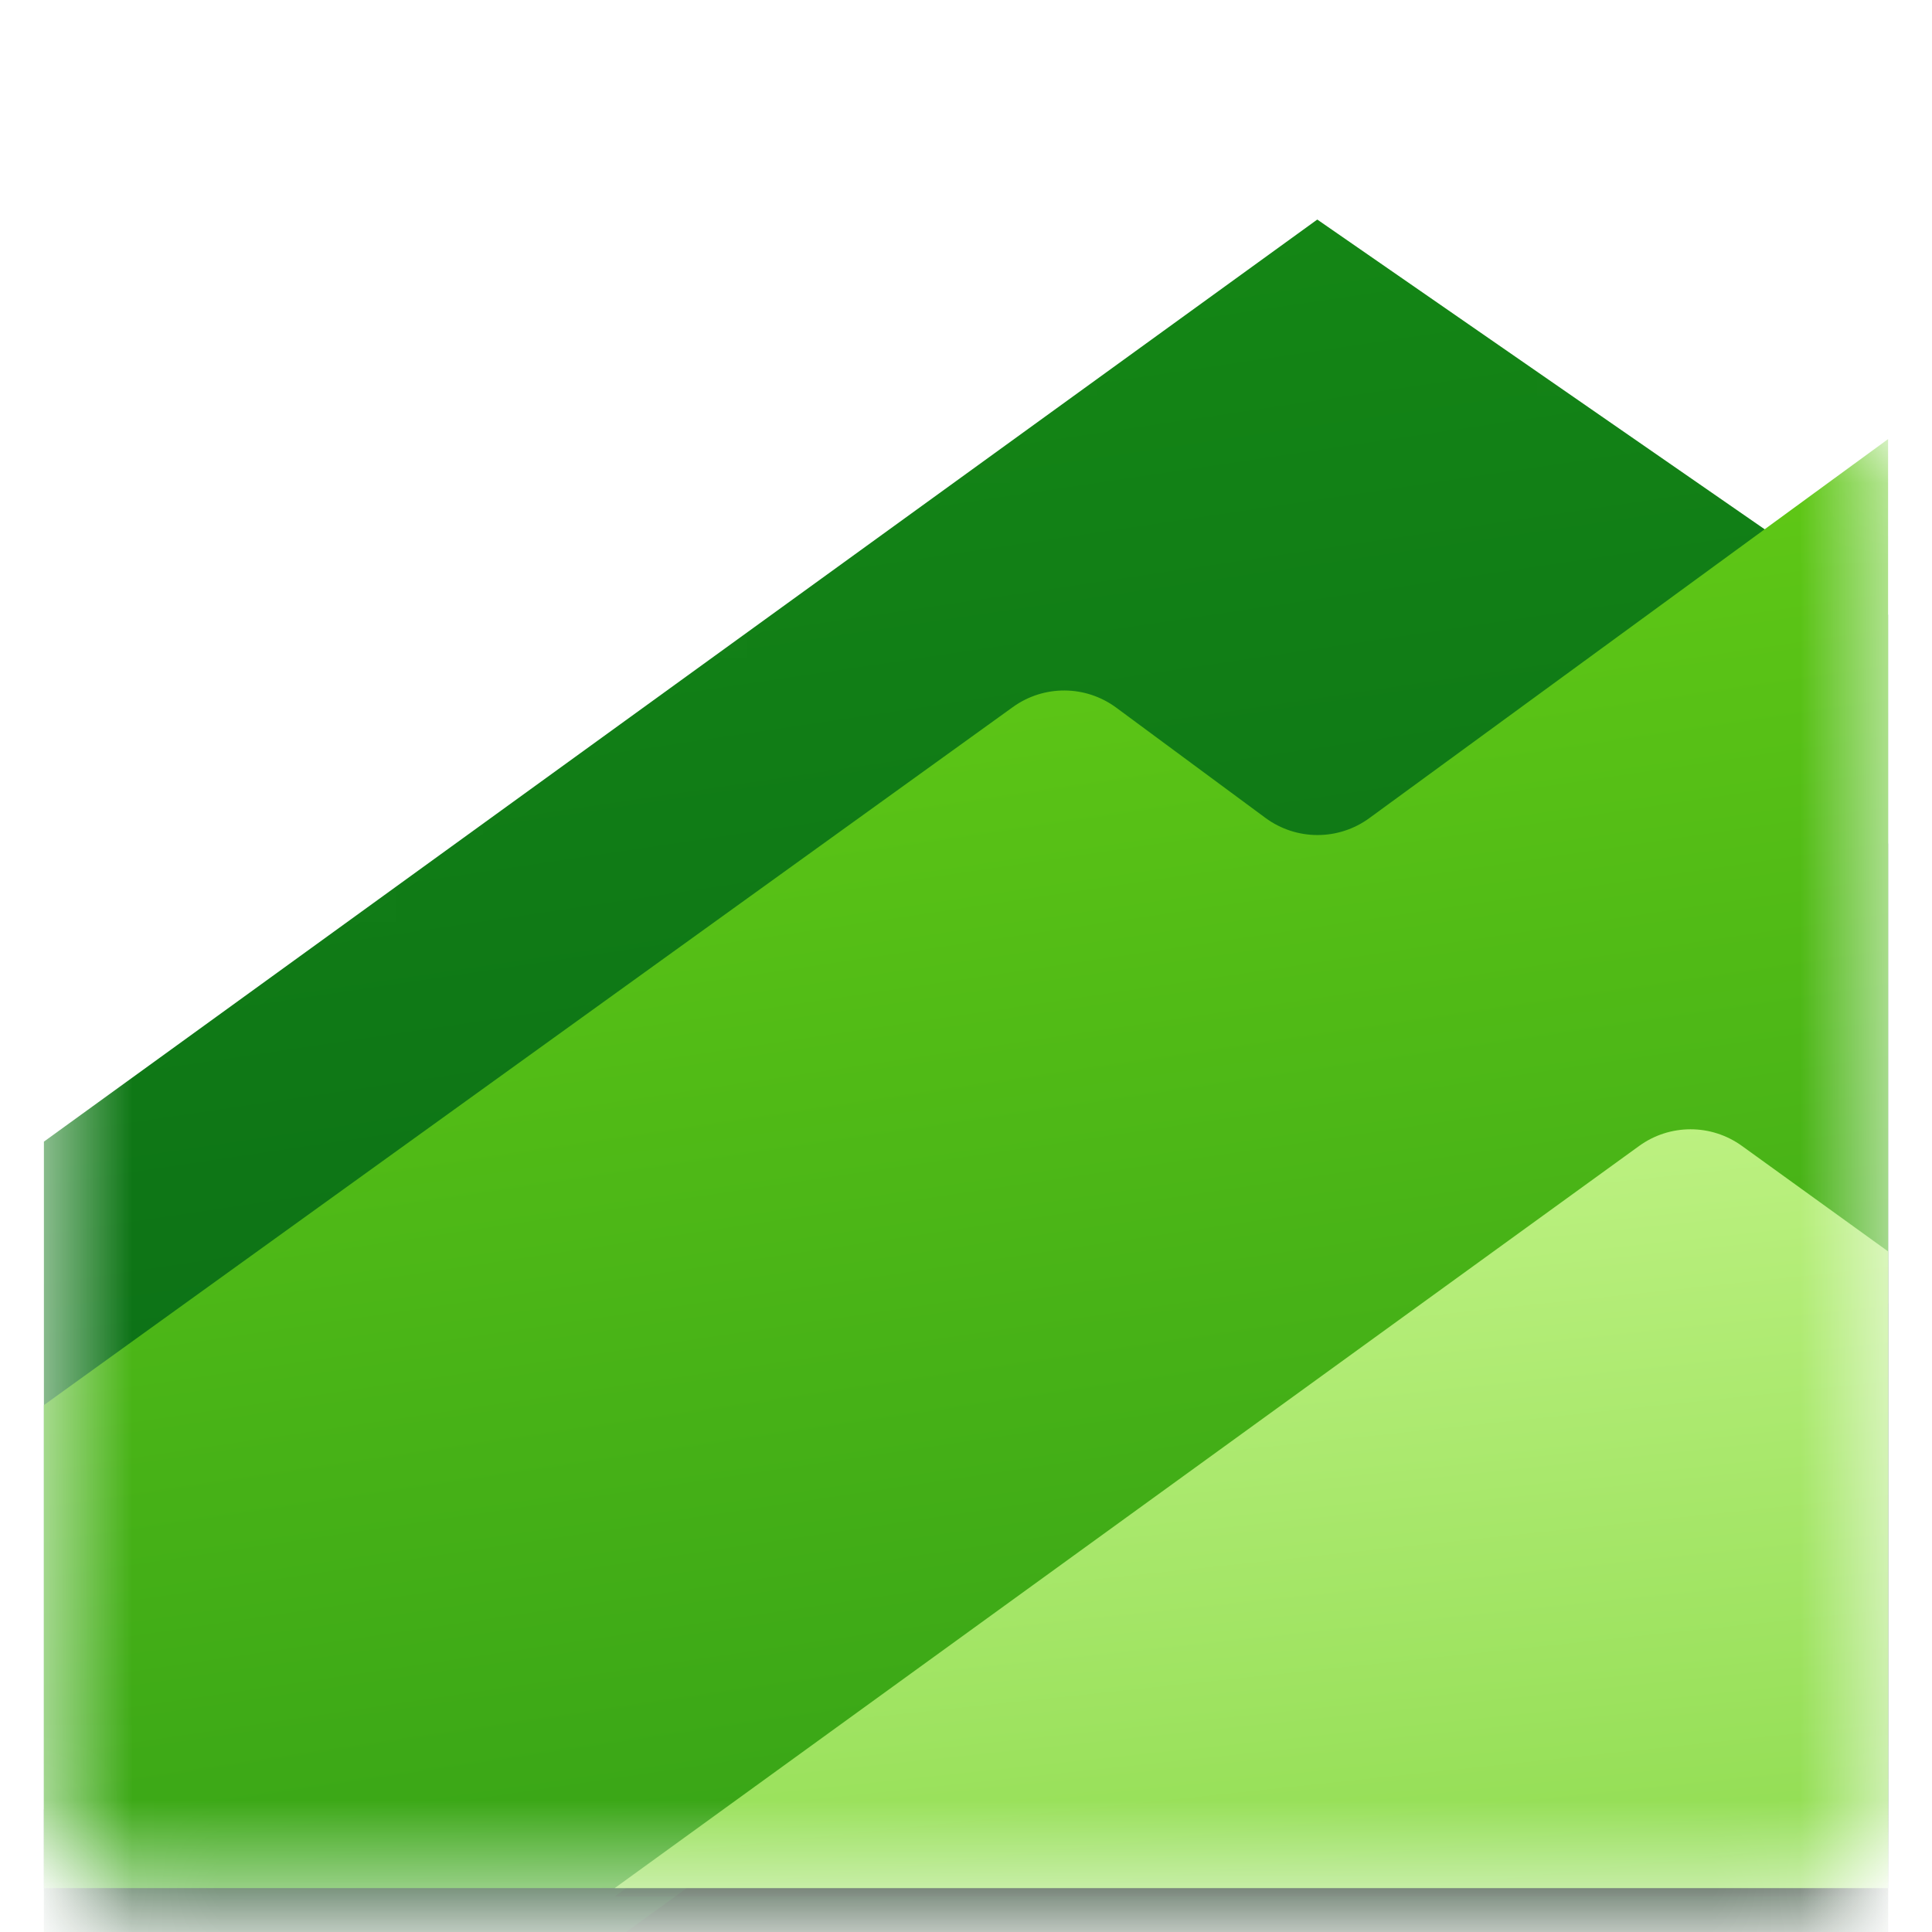<svg width="22" height="22" viewBox="0 0 22 22" fill="none" xmlns="http://www.w3.org/2000/svg">
<mask id="mask0_2378_59142" style="mask-type:alpha" maskUnits="userSpaceOnUse" x="0" y="0" width="22" height="22">
<path d="M14.427 0.917C14.77 0.668 15.233 0.663 15.582 0.904L21.069 4.703C21.339 4.89 21.5 5.197 21.5 5.525V20.501C21.5 21.054 21.052 21.501 20.5 21.501H1.5C0.948 21.501 0.5 21.054 0.5 20.501V11.512C0.5 11.191 0.654 10.89 0.913 10.702L14.427 0.917Z" fill="white"/>
</mask>
<g mask="url(#mask0_2378_59142)">
<g filter="url(#filter0_d_2378_59142)">
<path d="M15 0.5L21.5 5V21.5H0.5V11L15 0.5Z" fill="url(#paint0_linear_2378_59142)"/>
</g>
<g filter="url(#filter1_d_2378_59142)">
<path d="M14.409 9.919C14.761 10.178 15.24 10.18 15.593 9.922L21.5 5.605V22.105H0.5V16.605L11.533 8.657C11.886 8.403 12.362 8.406 12.712 8.664L14.409 9.919Z" fill="black" fill-opacity="0.32"/>
</g>
<g filter="url(#filter2_d_2378_59142)">
<path d="M14.409 9.919C14.761 10.178 15.24 10.18 15.593 9.922L21.5 5.605V22.105H0.5V16.605L11.533 8.657C11.886 8.403 12.362 8.406 12.712 8.664L14.409 9.919Z" fill="black" fill-opacity="0.24"/>
</g>
<path d="M14.409 9.313C14.761 9.573 15.24 9.574 15.593 9.316L21.5 5V21.5H0.5V16L11.533 8.052C11.886 7.797 12.362 7.8 12.712 8.059L14.409 9.313Z" fill="url(#paint1_linear_2378_59142)"/>
<g filter="url(#filter3_f_2378_59142)">
<path d="M21.5 21.594V14.344L19.836 13.142C19.486 12.89 19.014 12.89 18.664 13.143L7 21.594H21.5Z" fill="black" fill-opacity="0.24"/>
</g>
<g filter="url(#filter4_f_2378_59142)">
<path d="M21.5 22.094V14.844L19.836 13.642C19.486 13.39 19.014 13.39 18.664 13.643L7 22.094H21.5Z" fill="black" fill-opacity="0.32"/>
</g>
<path d="M21.5 21.5V14.25L19.836 13.049C19.486 12.796 19.014 12.796 18.664 13.05L7 21.5H21.5Z" fill="url(#paint2_linear_2378_59142)"/>
</g>
<defs>
<filter id="filter0_d_2378_59142" x="-7.5" y="-5.5" width="37" height="37" filterUnits="userSpaceOnUse" color-interpolation-filters="sRGB">
<feFlood flood-opacity="0" result="BackgroundImageFix"/>
<feColorMatrix in="SourceAlpha" type="matrix" values="0 0 0 0 0 0 0 0 0 0 0 0 0 0 0 0 0 0 127 0" result="hardAlpha"/>
<feOffset dy="2"/>
<feGaussianBlur stdDeviation="4"/>
<feColorMatrix type="matrix" values="0 0 0 0 0 0 0 0 0 0 0 0 0 0 0 0 0 0 0.2 0"/>
<feBlend mode="normal" in2="BackgroundImageFix" result="effect1_dropShadow_2378_59142"/>
<feBlend mode="normal" in="SourceGraphic" in2="effect1_dropShadow_2378_59142" result="shape"/>
</filter>
<filter id="filter1_d_2378_59142" x="-7.5" y="1.605" width="37" height="32.5" filterUnits="userSpaceOnUse" color-interpolation-filters="sRGB">
<feFlood flood-opacity="0" result="BackgroundImageFix"/>
<feColorMatrix in="SourceAlpha" type="matrix" values="0 0 0 0 0 0 0 0 0 0 0 0 0 0 0 0 0 0 127 0" result="hardAlpha"/>
<feOffset dy="4"/>
<feGaussianBlur stdDeviation="4"/>
<feColorMatrix type="matrix" values="0 0 0 0 0 0 0 0 0 0 0 0 0 0 0 0 0 0 0.25 0"/>
<feBlend mode="normal" in2="BackgroundImageFix" result="effect1_dropShadow_2378_59142"/>
<feBlend mode="normal" in="SourceGraphic" in2="effect1_dropShadow_2378_59142" result="shape"/>
</filter>
<filter id="filter2_d_2378_59142" x="-0.26" y="5.605" width="22.52" height="21.26" filterUnits="userSpaceOnUse" color-interpolation-filters="sRGB">
<feFlood flood-opacity="0" result="BackgroundImageFix"/>
<feColorMatrix in="SourceAlpha" type="matrix" values="0 0 0 0 0 0 0 0 0 0 0 0 0 0 0 0 0 0 127 0" result="hardAlpha"/>
<feOffset dy="4"/>
<feGaussianBlur stdDeviation="0.38"/>
<feColorMatrix type="matrix" values="0 0 0 0 0 0 0 0 0 0 0 0 0 0 0 0 0 0 1 0"/>
<feBlend mode="normal" in2="BackgroundImageFix" result="effect1_dropShadow_2378_59142"/>
<feBlend mode="normal" in="SourceGraphic" in2="effect1_dropShadow_2378_59142" result="shape"/>
</filter>
<filter id="filter3_f_2378_59142" x="6.24" y="12.193" width="16.02" height="10.161" filterUnits="userSpaceOnUse" color-interpolation-filters="sRGB">
<feFlood flood-opacity="0" result="BackgroundImageFix"/>
<feBlend mode="normal" in="SourceGraphic" in2="BackgroundImageFix" result="shape"/>
<feGaussianBlur stdDeviation="0.38" result="effect1_foregroundBlur_2378_59142"/>
</filter>
<filter id="filter4_f_2378_59142" x="-1" y="5.453" width="30.5" height="24.641" filterUnits="userSpaceOnUse" color-interpolation-filters="sRGB">
<feFlood flood-opacity="0" result="BackgroundImageFix"/>
<feBlend mode="normal" in="SourceGraphic" in2="BackgroundImageFix" result="shape"/>
<feGaussianBlur stdDeviation="4" result="effect1_foregroundBlur_2378_59142"/>
</filter>
<linearGradient id="paint0_linear_2378_59142" x1="-1.469" y1="1.326" x2="1.98" y2="24.564" gradientUnits="userSpaceOnUse">
<stop stop-color="#158915"/>
<stop offset="1" stop-color="#065F18"/>
</linearGradient>
<linearGradient id="paint1_linear_2378_59142" x1="-4.422" y1="5.115" x2="-1.605" y2="24.159" gradientUnits="userSpaceOnUse">
<stop stop-color="#6AD116"/>
<stop offset="1" stop-color="#34A117"/>
</linearGradient>
<linearGradient id="paint2_linear_2378_59142" x1="7.227" y1="12.683" x2="8.315" y2="22.976" gradientUnits="userSpaceOnUse">
<stop stop-color="#C3F488"/>
<stop offset="1" stop-color="#8FDC50"/>
</linearGradient>
</defs>
</svg>
